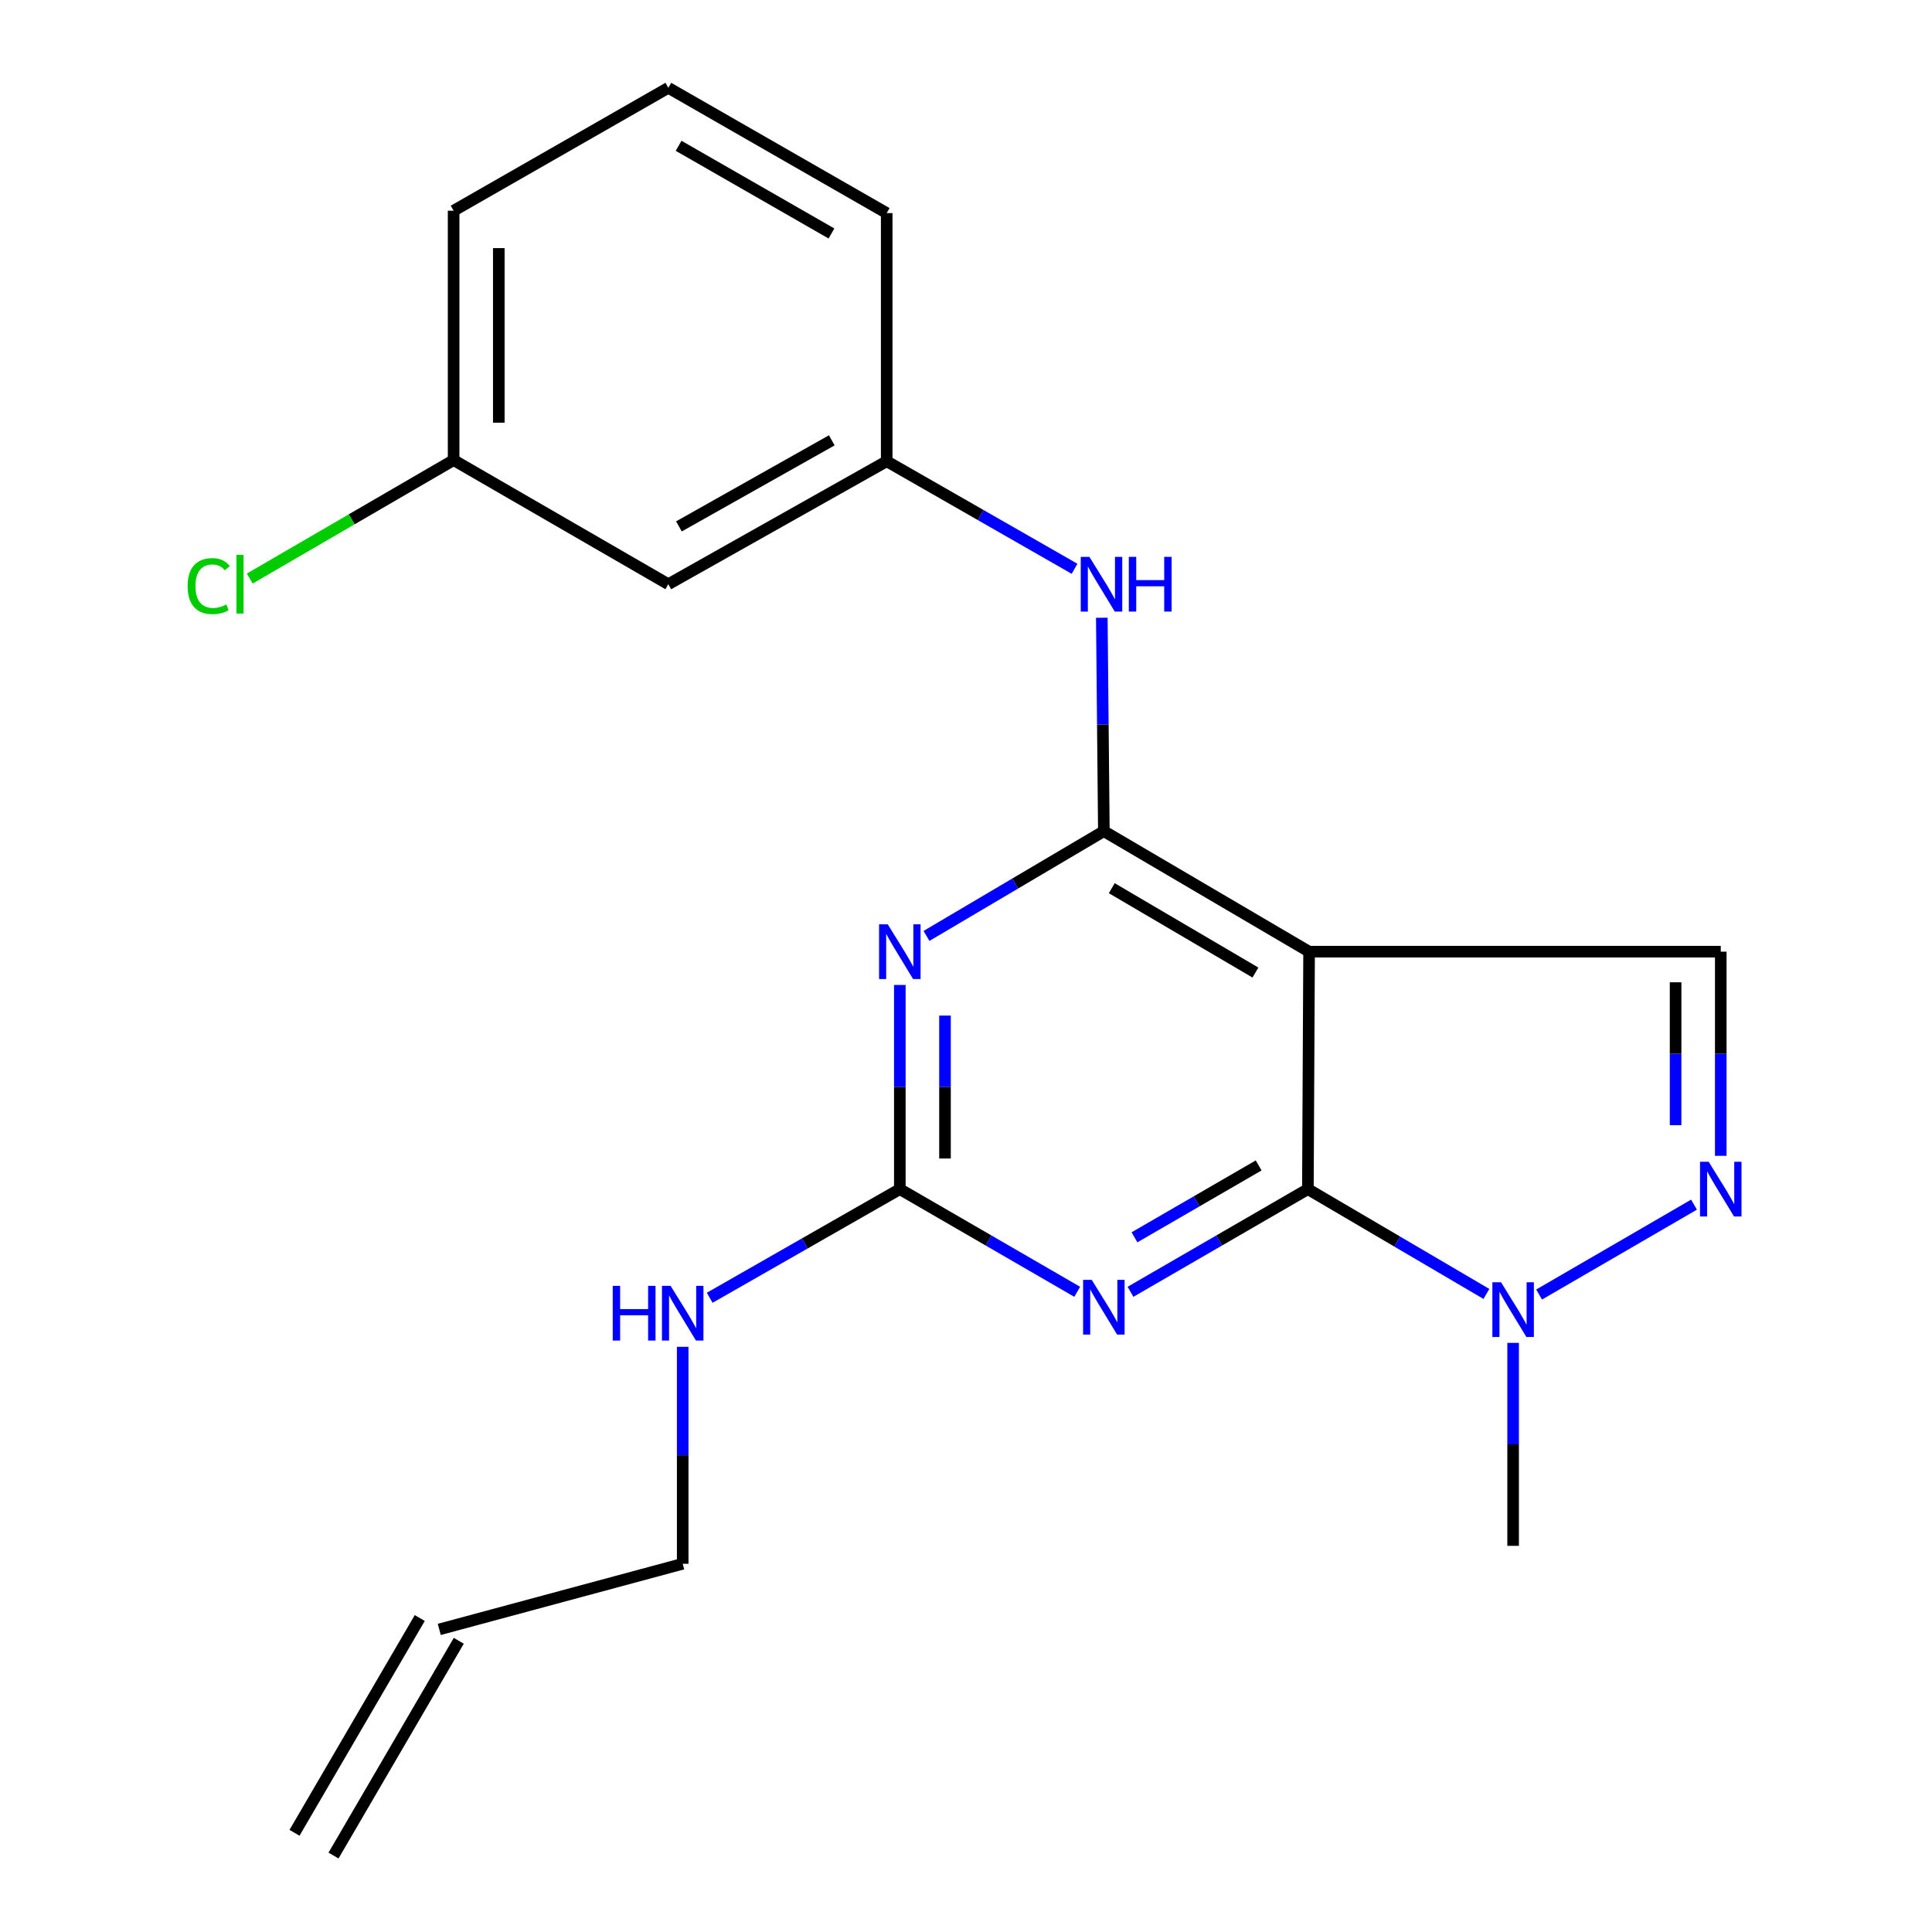 <?xml version='1.0' encoding='iso-8859-1'?>
<svg version='1.1' baseProfile='full'
              xmlns='http://www.w3.org/2000/svg'
                      xmlns:rdkit='http://www.rdkit.org/xml'
                      xmlns:xlink='http://www.w3.org/1999/xlink'
                  xml:space='preserve'
width='1000px' height='1000px' viewBox='0 0 1000 1000'>
<!-- END OF HEADER -->
<rect style='opacity:1.0;fill:#FFFFFF;stroke:none' width='1000' height='1000' x='0' y='0'> </rect>
<path class='bond-0' d='M 676.96,615.491 L 677.583,492.583' style='fill:none;fill-rule:evenodd;stroke:#000000;stroke-width:6px;stroke-linecap:butt;stroke-linejoin:miter;stroke-opacity:1' />
<path class='bond-2' d='M 676.96,615.491 L 631.052,642.064' style='fill:none;fill-rule:evenodd;stroke:#000000;stroke-width:6px;stroke-linecap:butt;stroke-linejoin:miter;stroke-opacity:1' />
<path class='bond-2' d='M 631.052,642.064 L 585.145,668.637' style='fill:none;fill-rule:evenodd;stroke:#0000FF;stroke-width:6px;stroke-linecap:butt;stroke-linejoin:miter;stroke-opacity:1' />
<path class='bond-2' d='M 651.474,603.227 L 619.339,621.828' style='fill:none;fill-rule:evenodd;stroke:#000000;stroke-width:6px;stroke-linecap:butt;stroke-linejoin:miter;stroke-opacity:1' />
<path class='bond-2' d='M 619.339,621.828 L 587.204,640.429' style='fill:none;fill-rule:evenodd;stroke:#0000FF;stroke-width:6px;stroke-linecap:butt;stroke-linejoin:miter;stroke-opacity:1' />
<path class='bond-6' d='M 676.96,615.491 L 723.165,642.616' style='fill:none;fill-rule:evenodd;stroke:#000000;stroke-width:6px;stroke-linecap:butt;stroke-linejoin:miter;stroke-opacity:1' />
<path class='bond-6' d='M 723.165,642.616 L 769.369,669.741' style='fill:none;fill-rule:evenodd;stroke:#0000FF;stroke-width:6px;stroke-linecap:butt;stroke-linejoin:miter;stroke-opacity:1' />
<path class='bond-1' d='M 677.583,492.583 L 571.354,430.207' style='fill:none;fill-rule:evenodd;stroke:#000000;stroke-width:6px;stroke-linecap:butt;stroke-linejoin:miter;stroke-opacity:1' />
<path class='bond-1' d='M 649.81,503.389 L 575.45,459.726' style='fill:none;fill-rule:evenodd;stroke:#000000;stroke-width:6px;stroke-linecap:butt;stroke-linejoin:miter;stroke-opacity:1' />
<path class='bond-7' d='M 677.583,492.583 L 890.665,492.583' style='fill:none;fill-rule:evenodd;stroke:#000000;stroke-width:6px;stroke-linecap:butt;stroke-linejoin:miter;stroke-opacity:1' />
<path class='bond-8' d='M 571.354,430.207 L 570.827,374.976' style='fill:none;fill-rule:evenodd;stroke:#000000;stroke-width:6px;stroke-linecap:butt;stroke-linejoin:miter;stroke-opacity:1' />
<path class='bond-8' d='M 570.827,374.976 L 570.299,319.745' style='fill:none;fill-rule:evenodd;stroke:#0000FF;stroke-width:6px;stroke-linecap:butt;stroke-linejoin:miter;stroke-opacity:1' />
<path class='bond-22' d='M 571.354,430.207 L 525.455,457.318' style='fill:none;fill-rule:evenodd;stroke:#000000;stroke-width:6px;stroke-linecap:butt;stroke-linejoin:miter;stroke-opacity:1' />
<path class='bond-22' d='M 525.455,457.318 L 479.555,484.428' style='fill:none;fill-rule:evenodd;stroke:#0000FF;stroke-width:6px;stroke-linecap:butt;stroke-linejoin:miter;stroke-opacity:1' />
<path class='bond-4' d='M 557.564,668.637 L 511.656,642.064' style='fill:none;fill-rule:evenodd;stroke:#0000FF;stroke-width:6px;stroke-linecap:butt;stroke-linejoin:miter;stroke-opacity:1' />
<path class='bond-4' d='M 511.656,642.064 L 465.749,615.491' style='fill:none;fill-rule:evenodd;stroke:#000000;stroke-width:6px;stroke-linecap:butt;stroke-linejoin:miter;stroke-opacity:1' />
<path class='bond-3' d='M 465.749,509.816 L 465.749,562.653' style='fill:none;fill-rule:evenodd;stroke:#0000FF;stroke-width:6px;stroke-linecap:butt;stroke-linejoin:miter;stroke-opacity:1' />
<path class='bond-3' d='M 465.749,562.653 L 465.749,615.491' style='fill:none;fill-rule:evenodd;stroke:#000000;stroke-width:6px;stroke-linecap:butt;stroke-linejoin:miter;stroke-opacity:1' />
<path class='bond-3' d='M 489.13,525.667 L 489.13,562.653' style='fill:none;fill-rule:evenodd;stroke:#0000FF;stroke-width:6px;stroke-linecap:butt;stroke-linejoin:miter;stroke-opacity:1' />
<path class='bond-3' d='M 489.13,562.653 L 489.13,599.639' style='fill:none;fill-rule:evenodd;stroke:#000000;stroke-width:6px;stroke-linecap:butt;stroke-linejoin:miter;stroke-opacity:1' />
<path class='bond-11' d='M 465.749,615.491 L 416.544,643.608' style='fill:none;fill-rule:evenodd;stroke:#000000;stroke-width:6px;stroke-linecap:butt;stroke-linejoin:miter;stroke-opacity:1' />
<path class='bond-11' d='M 416.544,643.608 L 367.339,671.725' style='fill:none;fill-rule:evenodd;stroke:#0000FF;stroke-width:6px;stroke-linecap:butt;stroke-linejoin:miter;stroke-opacity:1' />
<path class='bond-5' d='M 876.818,623.525 L 796.635,670.052' style='fill:none;fill-rule:evenodd;stroke:#0000FF;stroke-width:6px;stroke-linecap:butt;stroke-linejoin:miter;stroke-opacity:1' />
<path class='bond-21' d='M 890.665,598.258 L 890.665,545.42' style='fill:none;fill-rule:evenodd;stroke:#0000FF;stroke-width:6px;stroke-linecap:butt;stroke-linejoin:miter;stroke-opacity:1' />
<path class='bond-21' d='M 890.665,545.42 L 890.665,492.583' style='fill:none;fill-rule:evenodd;stroke:#000000;stroke-width:6px;stroke-linecap:butt;stroke-linejoin:miter;stroke-opacity:1' />
<path class='bond-21' d='M 867.284,582.407 L 867.284,545.42' style='fill:none;fill-rule:evenodd;stroke:#0000FF;stroke-width:6px;stroke-linecap:butt;stroke-linejoin:miter;stroke-opacity:1' />
<path class='bond-21' d='M 867.284,545.42 L 867.284,508.434' style='fill:none;fill-rule:evenodd;stroke:#000000;stroke-width:6px;stroke-linecap:butt;stroke-linejoin:miter;stroke-opacity:1' />
<path class='bond-16' d='M 783.189,695.071 L 783.189,747.598' style='fill:none;fill-rule:evenodd;stroke:#0000FF;stroke-width:6px;stroke-linecap:butt;stroke-linejoin:miter;stroke-opacity:1' />
<path class='bond-16' d='M 783.189,747.598 L 783.189,800.125' style='fill:none;fill-rule:evenodd;stroke:#000000;stroke-width:6px;stroke-linecap:butt;stroke-linejoin:miter;stroke-opacity:1' />
<path class='bond-9' d='M 556.191,294.407 L 507.573,266.573' style='fill:none;fill-rule:evenodd;stroke:#0000FF;stroke-width:6px;stroke-linecap:butt;stroke-linejoin:miter;stroke-opacity:1' />
<path class='bond-9' d='M 507.573,266.573 L 458.955,238.74' style='fill:none;fill-rule:evenodd;stroke:#000000;stroke-width:6px;stroke-linecap:butt;stroke-linejoin:miter;stroke-opacity:1' />
<path class='bond-10' d='M 458.955,238.74 L 345.92,302.389' style='fill:none;fill-rule:evenodd;stroke:#000000;stroke-width:6px;stroke-linecap:butt;stroke-linejoin:miter;stroke-opacity:1' />
<path class='bond-10' d='M 430.528,227.914 L 351.403,272.468' style='fill:none;fill-rule:evenodd;stroke:#000000;stroke-width:6px;stroke-linecap:butt;stroke-linejoin:miter;stroke-opacity:1' />
<path class='bond-19' d='M 458.955,238.74 L 458.955,110.299' style='fill:none;fill-rule:evenodd;stroke:#000000;stroke-width:6px;stroke-linecap:butt;stroke-linejoin:miter;stroke-opacity:1' />
<path class='bond-14' d='M 345.92,302.389 L 234.794,238.142' style='fill:none;fill-rule:evenodd;stroke:#000000;stroke-width:6px;stroke-linecap:butt;stroke-linejoin:miter;stroke-opacity:1' />
<path class='bond-17' d='M 353.363,697.114 L 353.363,753.263' style='fill:none;fill-rule:evenodd;stroke:#0000FF;stroke-width:6px;stroke-linecap:butt;stroke-linejoin:miter;stroke-opacity:1' />
<path class='bond-17' d='M 353.363,753.263 L 353.363,809.413' style='fill:none;fill-rule:evenodd;stroke:#000000;stroke-width:6px;stroke-linecap:butt;stroke-linejoin:miter;stroke-opacity:1' />
<path class='bond-12' d='M 227.363,843.38 L 353.363,809.413' style='fill:none;fill-rule:evenodd;stroke:#000000;stroke-width:6px;stroke-linecap:butt;stroke-linejoin:miter;stroke-opacity:1' />
<path class='bond-13' d='M 217.265,837.491 L 152.434,948.656' style='fill:none;fill-rule:evenodd;stroke:#000000;stroke-width:6px;stroke-linecap:butt;stroke-linejoin:miter;stroke-opacity:1' />
<path class='bond-13' d='M 237.462,849.27 L 172.631,960.435' style='fill:none;fill-rule:evenodd;stroke:#000000;stroke-width:6px;stroke-linecap:butt;stroke-linejoin:miter;stroke-opacity:1' />
<path class='bond-15' d='M 234.794,238.142 L 182.028,268.802' style='fill:none;fill-rule:evenodd;stroke:#000000;stroke-width:6px;stroke-linecap:butt;stroke-linejoin:miter;stroke-opacity:1' />
<path class='bond-15' d='M 182.028,268.802 L 129.263,299.462' style='fill:none;fill-rule:evenodd;stroke:#00CC00;stroke-width:6px;stroke-linecap:butt;stroke-linejoin:miter;stroke-opacity:1' />
<path class='bond-23' d='M 234.794,238.142 L 234.794,109.065' style='fill:none;fill-rule:evenodd;stroke:#000000;stroke-width:6px;stroke-linecap:butt;stroke-linejoin:miter;stroke-opacity:1' />
<path class='bond-23' d='M 258.175,218.781 L 258.175,128.426' style='fill:none;fill-rule:evenodd;stroke:#000000;stroke-width:6px;stroke-linecap:butt;stroke-linejoin:miter;stroke-opacity:1' />
<path class='bond-18' d='M 345.92,45.455 L 458.955,110.299' style='fill:none;fill-rule:evenodd;stroke:#000000;stroke-width:6px;stroke-linecap:butt;stroke-linejoin:miter;stroke-opacity:1' />
<path class='bond-18' d='M 351.24,75.462 L 430.365,120.853' style='fill:none;fill-rule:evenodd;stroke:#000000;stroke-width:6px;stroke-linecap:butt;stroke-linejoin:miter;stroke-opacity:1' />
<path class='bond-20' d='M 345.92,45.455 L 234.794,109.065' style='fill:none;fill-rule:evenodd;stroke:#000000;stroke-width:6px;stroke-linecap:butt;stroke-linejoin:miter;stroke-opacity:1' />
<path  class='atom-3' d='M 565.094 662.46
L 574.374 677.46
Q 575.294 678.94, 576.774 681.62
Q 578.254 684.3, 578.334 684.46
L 578.334 662.46
L 582.094 662.46
L 582.094 690.78
L 578.214 690.78
L 568.254 674.38
Q 567.094 672.46, 565.854 670.26
Q 564.654 668.06, 564.294 667.38
L 564.294 690.78
L 560.614 690.78
L 560.614 662.46
L 565.094 662.46
' fill='#0000FF'/>
<path  class='atom-4' d='M 459.489 478.423
L 468.769 493.423
Q 469.689 494.903, 471.169 497.583
Q 472.649 500.263, 472.729 500.423
L 472.729 478.423
L 476.489 478.423
L 476.489 506.743
L 472.609 506.743
L 462.649 490.343
Q 461.489 488.423, 460.249 486.223
Q 459.049 484.023, 458.689 483.343
L 458.689 506.743
L 455.009 506.743
L 455.009 478.423
L 459.489 478.423
' fill='#0000FF'/>
<path  class='atom-6' d='M 884.405 601.331
L 893.685 616.331
Q 894.605 617.811, 896.085 620.491
Q 897.565 623.171, 897.645 623.331
L 897.645 601.331
L 901.405 601.331
L 901.405 629.651
L 897.525 629.651
L 887.565 613.251
Q 886.405 611.331, 885.165 609.131
Q 883.965 606.931, 883.605 606.251
L 883.605 629.651
L 879.925 629.651
L 879.925 601.331
L 884.405 601.331
' fill='#0000FF'/>
<path  class='atom-7' d='M 776.929 663.694
L 786.209 678.694
Q 787.129 680.174, 788.609 682.854
Q 790.089 685.534, 790.169 685.694
L 790.169 663.694
L 793.929 663.694
L 793.929 692.014
L 790.049 692.014
L 780.089 675.614
Q 778.929 673.694, 777.689 671.494
Q 776.489 669.294, 776.129 668.614
L 776.129 692.014
L 772.449 692.014
L 772.449 663.694
L 776.929 663.694
' fill='#0000FF'/>
<path  class='atom-9' d='M 563.873 288.229
L 573.153 303.229
Q 574.073 304.709, 575.553 307.389
Q 577.033 310.069, 577.113 310.229
L 577.113 288.229
L 580.873 288.229
L 580.873 316.549
L 576.993 316.549
L 567.033 300.149
Q 565.873 298.229, 564.633 296.029
Q 563.433 293.829, 563.073 293.149
L 563.073 316.549
L 559.393 316.549
L 559.393 288.229
L 563.873 288.229
' fill='#0000FF'/>
<path  class='atom-9' d='M 584.273 288.229
L 588.113 288.229
L 588.113 300.269
L 602.593 300.269
L 602.593 288.229
L 606.433 288.229
L 606.433 316.549
L 602.593 316.549
L 602.593 303.469
L 588.113 303.469
L 588.113 316.549
L 584.273 316.549
L 584.273 288.229
' fill='#0000FF'/>
<path  class='atom-12' d='M 317.143 665.551
L 320.983 665.551
L 320.983 677.591
L 335.463 677.591
L 335.463 665.551
L 339.303 665.551
L 339.303 693.871
L 335.463 693.871
L 335.463 680.791
L 320.983 680.791
L 320.983 693.871
L 317.143 693.871
L 317.143 665.551
' fill='#0000FF'/>
<path  class='atom-12' d='M 347.103 665.551
L 356.383 680.551
Q 357.303 682.031, 358.783 684.711
Q 360.263 687.391, 360.343 687.551
L 360.343 665.551
L 364.103 665.551
L 364.103 693.871
L 360.223 693.871
L 350.263 677.471
Q 349.103 675.551, 347.863 673.351
Q 346.663 671.151, 346.303 670.471
L 346.303 693.871
L 342.623 693.871
L 342.623 665.551
L 347.103 665.551
' fill='#0000FF'/>
<path  class='atom-16' d='M 97.106 303.369
Q 97.106 296.329, 100.386 292.649
Q 103.706 288.929, 109.986 288.929
Q 115.826 288.929, 118.946 293.049
L 116.306 295.209
Q 114.026 292.209, 109.986 292.209
Q 105.706 292.209, 103.426 295.089
Q 101.186 297.929, 101.186 303.369
Q 101.186 308.969, 103.506 311.849
Q 105.866 314.729, 110.426 314.729
Q 113.546 314.729, 117.186 312.849
L 118.306 315.849
Q 116.826 316.809, 114.586 317.369
Q 112.346 317.929, 109.866 317.929
Q 103.706 317.929, 100.386 314.169
Q 97.106 310.409, 97.106 303.369
' fill='#00CC00'/>
<path  class='atom-16' d='M 122.386 287.209
L 126.066 287.209
L 126.066 317.569
L 122.386 317.569
L 122.386 287.209
' fill='#00CC00'/>
</svg>
